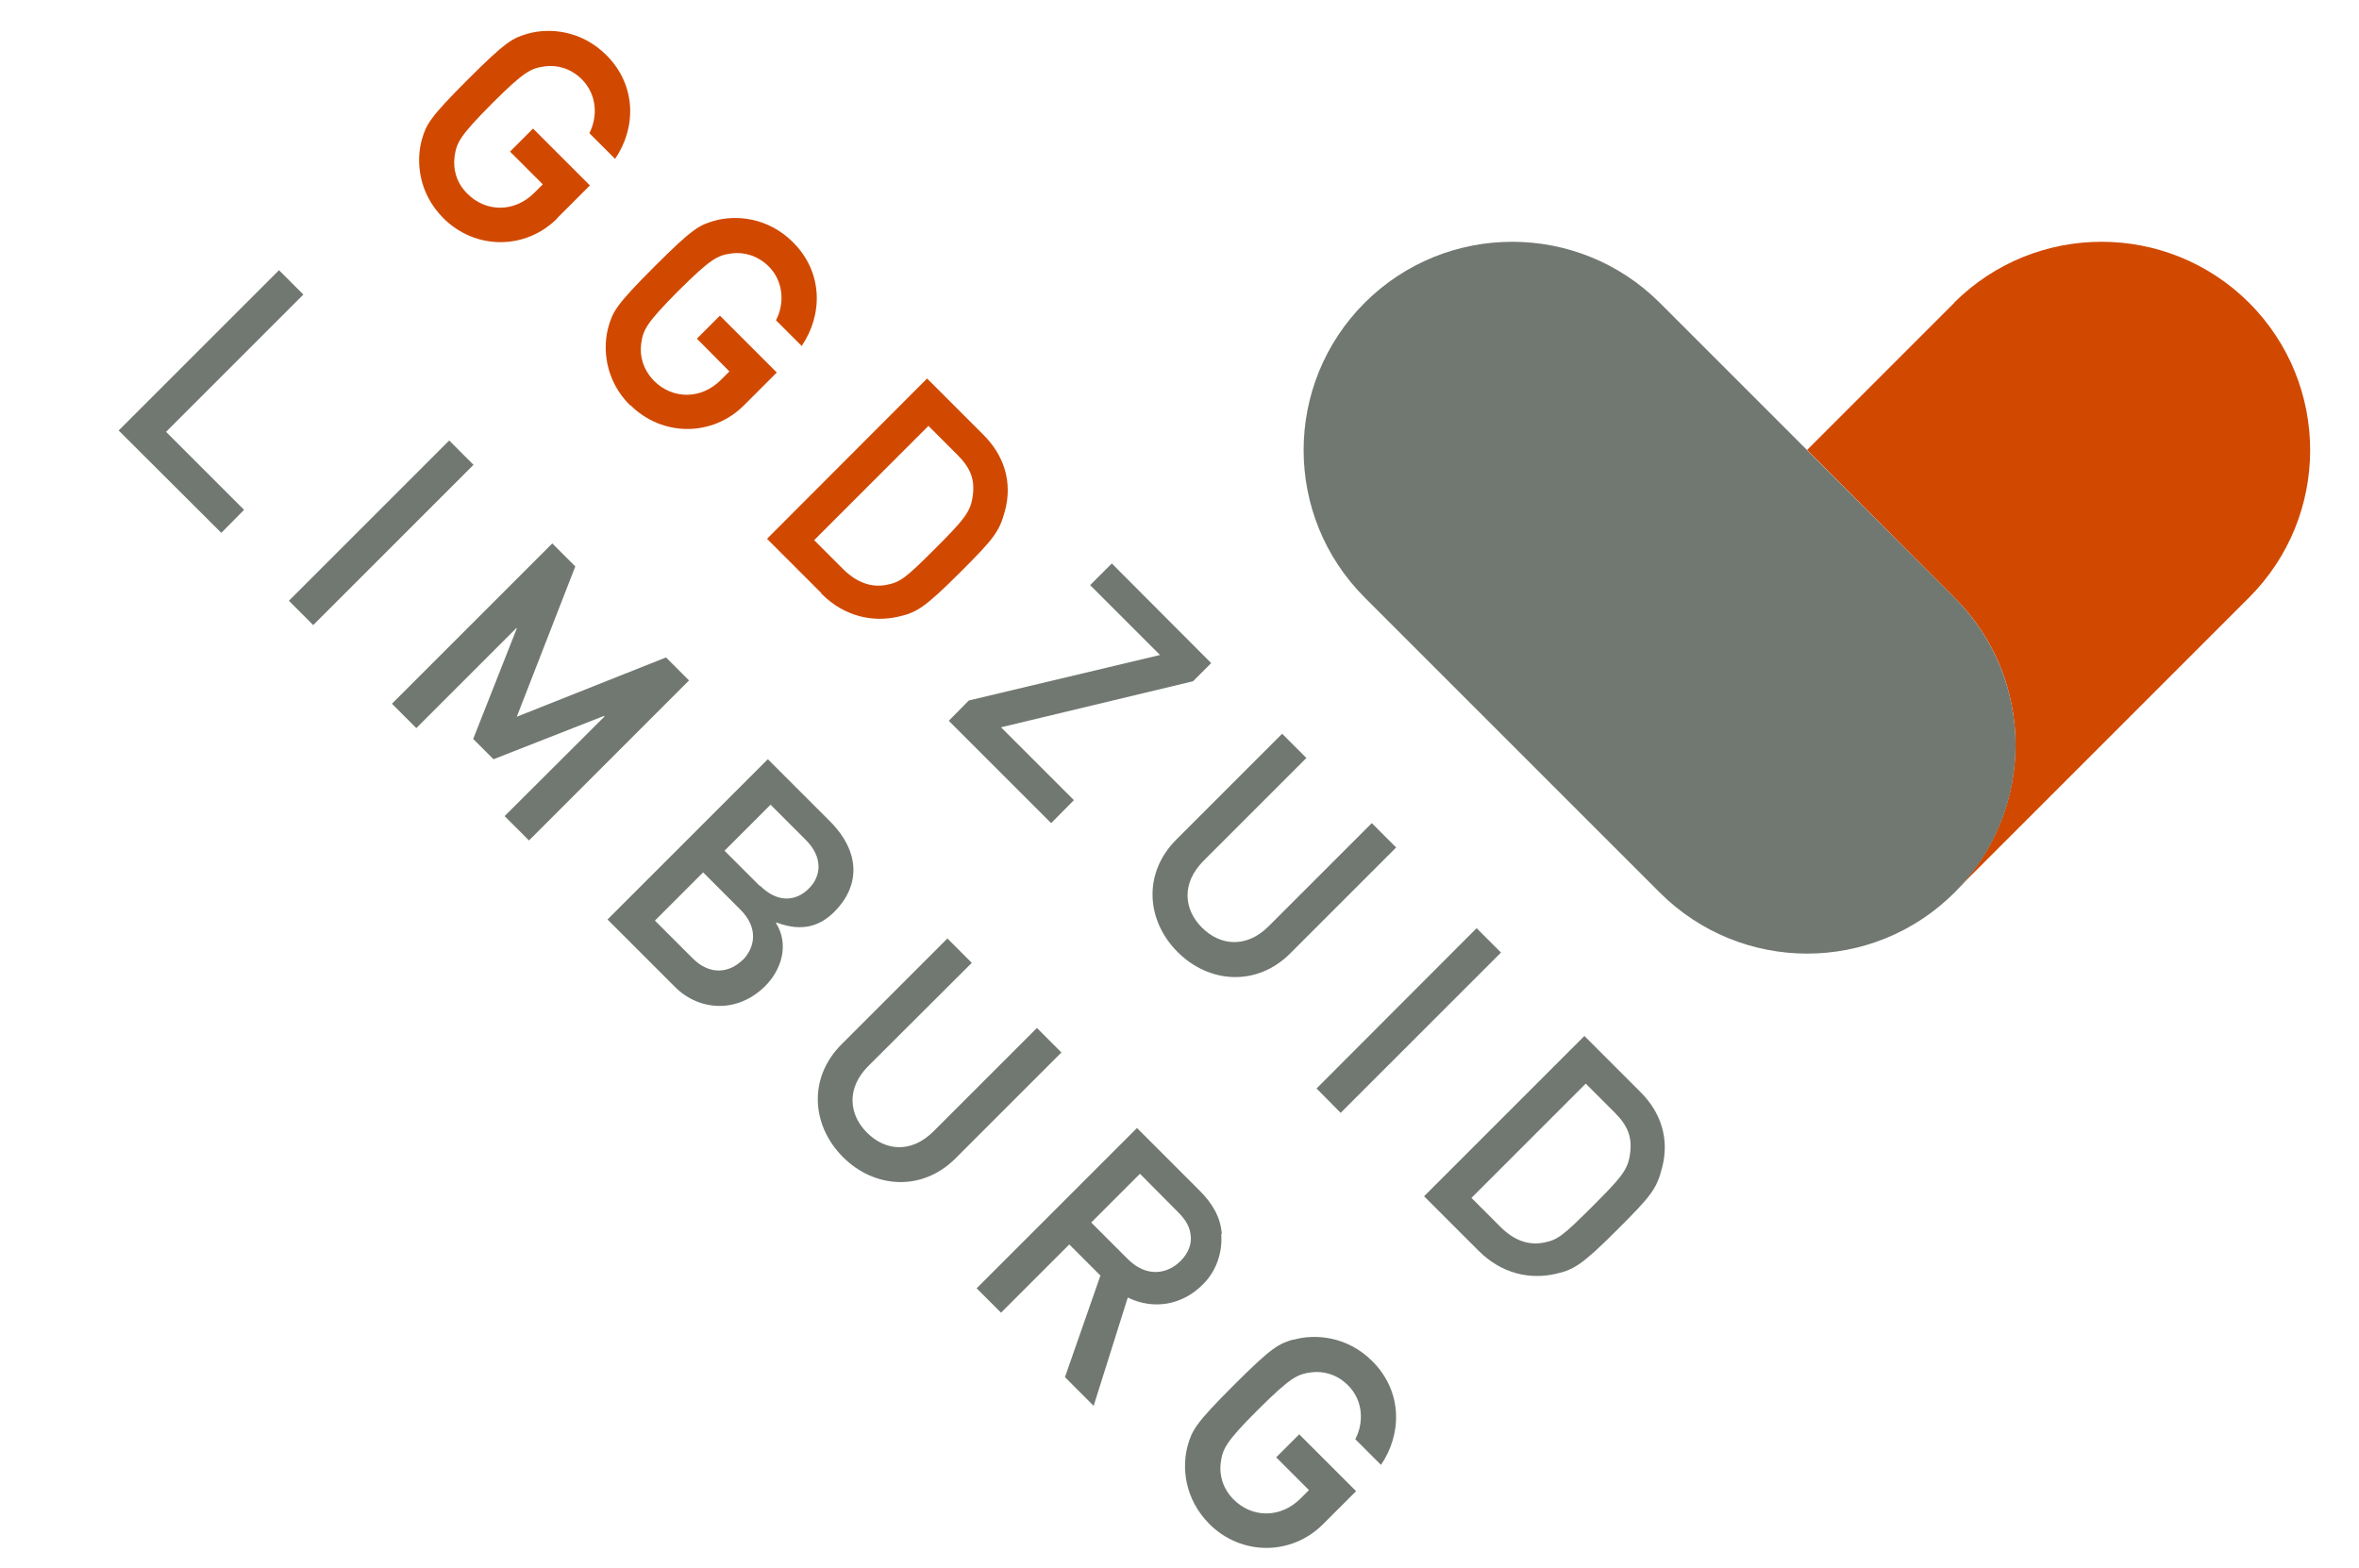 <svg overflow="hidden" xml:space="preserve" xmlns:xlink="http://www.w3.org/1999/xlink" xmlns="http://www.w3.org/2000/svg" height="611" width="919"><defs><clipPath id="clip0"><rect height="601" width="855" y="59" x="229"></rect></clipPath><clipPath id="clip1"><rect height="601" width="855" y="59" x="229"></rect></clipPath></defs><g transform="translate(-184 -49)"><g clip-path="url(#clip0)"><g clip-path="url(#clip1)"><path transform="matrix(1 0 0 1 229.192 59.538)" fill="#717871" d="M72.996 104.234 63.5 94.738 1.04 157.197 41.027 197.08 49.89 188.112 19.504 157.726 72.996 104.234Z"></path><path transform="matrix(1 0 0 1 229.192 59.538)" fill="#717871" d="M129.798 161.096 67.354 223.54 76.829 233.015 139.273 170.571 129.798 161.096Z"></path><path transform="matrix(1 0 0 1 229.192 59.538)" fill="#717871" d="M214.269 245.621 156.135 268.728 178.925 210.171 169.956 201.202 107.496 263.663 116.991 273.159 155.923 234.227 156.135 234.332 139.148 277.379 147.061 285.292 190.108 268.41 190.319 268.621 151.387 307.448 160.883 316.944 223.237 254.59 214.269 245.621Z"></path><path transform="matrix(1 0 0 1 229.192 59.538)" fill="#717871" d="M279.897 344.676C289.709 334.864 290.342 321.676 278.103 309.437L253.942 285.275 191.482 347.735 217.753 374.007C227.143 383.397 242.019 384.452 252.887 373.69 259.217 367.36 262.382 357.548 257.107 349.107L257.318 348.896C267.869 352.906 274.726 349.845 279.897 344.676ZM244.024 363.562C239.065 368.415 231.469 369.787 224.505 362.718L209.946 348.158 228.726 329.377 243.286 343.937C250.355 351.006 248.983 358.603 244.129 363.562L244.024 363.562ZM250.777 334.653 237.061 320.937 254.997 303 268.712 316.716C275.571 323.574 274.726 330.96 269.873 335.707 264.915 340.667 257.74 341.405 250.882 334.547L250.777 334.653Z"></path><path transform="matrix(1 0 0 1 229.192 59.538)" fill="#717871" d="M358.71 390.051 318.511 430.249C309.86 438.9 299.731 437.951 292.556 430.777 285.382 423.602 284.538 413.368 293.084 404.822L333.388 364.624 323.893 355.128 282.638 396.382C269.661 409.359 270.822 427.823 283.167 440.272 295.511 452.617 314.08 453.778 327.057 440.8L368.311 399.546 358.816 390.051 358.71 390.051Z"></path><path transform="matrix(1 0 0 1 229.192 59.538)" fill="#717871" d="M430.772 470.229C430.35 464.004 427.395 458.624 422.12 453.348L397.748 428.976 335.287 491.436 344.783 500.931 371.371 474.344 383.504 486.477 369.683 526.043 380.866 537.226 394.16 495.023C404.289 499.982 415.472 497.978 423.491 489.854 429.083 484.261 431.088 476.77 430.561 470.334L430.772 470.229ZM414.734 480.78C409.459 486.055 401.334 487.216 394.16 480.041L379.917 465.798 398.908 446.807 413.679 461.683C416.95 464.954 418.216 467.486 418.638 470.545 419.165 473.922 417.9 477.615 414.734 480.78Z"></path><path transform="matrix(1 0 0 1 229.192 59.538)" fill="#717871" d="M458.624 511.393C452.926 513.081 450.394 514.242 435.412 529.224 420.43 544.206 419.269 546.738 417.582 552.435 415.154 560.876 416.104 573.326 425.917 583.244 438.366 595.694 457.99 595.694 470.334 583.244L483.102 570.477 460.945 548.32 451.976 557.289 464.743 570.055 461.472 573.326C453.664 581.133 442.587 580.922 435.412 573.748 430.98 569.317 429.82 563.936 430.348 559.61 431.086 554.018 432.141 551.486 444.908 538.72 457.779 525.953 460.206 524.898 465.798 524.16 470.229 523.631 475.505 524.792 479.936 529.224 485.95 535.132 486.161 543.889 482.784 550.219L492.807 560.243C501.037 548.109 501.248 531.65 489.432 519.833 479.619 510.022 467.064 509.072 458.624 511.498L458.624 511.393Z"></path><path transform="matrix(1 0 0 1 229.192 59.538)" fill="#D14900" d="M171.856 74.479 184.623 61.712 162.467 39.556 153.498 48.524 166.264 61.29 162.994 64.561C155.186 72.369 144.109 72.157 136.934 64.983 132.397 60.552 131.341 55.171 131.87 50.74 132.608 45.148 133.663 42.721 146.43 29.849 159.196 17.083 161.728 16.028 167.32 15.289 171.646 14.762 177.027 15.922 181.458 20.353 187.472 26.367 187.683 35.019 184.412 41.349L194.435 51.373C202.665 39.345 202.875 22.78 191.059 10.963 181.247 1.151 168.692 0.202 160.25 2.628 154.554 4.316 152.021 5.477 137.039 20.459 122.057 35.441 120.896 37.973 119.208 43.67 116.782 52.111 117.732 64.666 127.543 74.479 139.993 86.929 159.618 86.929 171.962 74.479L171.856 74.479Z"></path><path transform="matrix(1 0 0 1 229.192 59.538)" fill="#D14900" d="M200.342 147.267C212.792 159.718 232.417 159.718 244.761 147.267L257.422 134.607 235.265 112.45 226.297 121.419 238.958 134.185 235.687 137.456C227.88 145.263 216.801 145.052 209.627 137.878 205.196 133.341 204.035 128.066 204.562 123.634 205.301 118.042 206.356 115.616 219.122 102.744 231.995 89.977 234.421 88.922 240.013 88.184 244.444 87.656 249.719 88.817 254.257 93.248 260.164 99.157 260.482 107.913 257.105 114.244L267.128 124.267C275.358 112.134 275.569 95.675 263.752 83.858 253.94 74.046 241.384 73.096 232.944 75.523 227.246 77.211 224.714 78.372 209.733 93.354 194.75 108.335 193.59 110.868 191.902 116.565 189.475 125.006 190.424 137.562 200.237 147.373L200.342 147.267Z"></path><path transform="matrix(1 0 0 1 229.192 59.538)" fill="#D14900" d="M274.724 220.712C284.008 229.996 295.087 231.895 304.582 229.785 311.757 228.202 314.921 226.409 328.954 212.377 342.038 199.293 344.148 196.656 346.363 188.321 349.212 177.454 346.152 167.008 337.817 158.778L315.977 136.939 253.622 199.399 274.829 220.606 274.724 220.712ZM316.504 155.403 327.794 166.692C332.858 171.756 334.757 176.293 333.702 183.045 332.858 188.954 330.326 192.014 319.142 203.197 307.537 214.803 305.532 216.281 300.256 217.335 294.242 218.496 288.65 216.492 283.27 211.216L271.98 199.927 316.504 155.403Z"></path><path transform="matrix(1 0 0 1 229.192 59.538)" fill="#717871" d="M332.229 262.396 324.421 270.308 364.302 310.19 373.166 301.223 344.784 272.841 419.588 254.905 426.658 247.835 387.936 209.008 379.496 217.45 406.717 244.67 332.229 262.396Z"></path><path transform="matrix(1 0 0 1 229.192 59.538)" fill="#717871" d="M463.794 284.857 454.298 275.362 413.045 316.615C400.068 329.592 401.228 348.056 413.572 360.4 425.917 372.745 444.486 373.906 457.463 360.928L498.717 319.674 489.222 310.179 449.023 350.377C440.477 358.923 430.243 358.079 423.068 350.905 415.894 343.73 415.049 333.602 423.595 324.95L463.794 284.752 463.794 284.857Z"></path><path transform="matrix(1 0 0 1 229.192 59.538)" fill="#717871" d="M539.55 360.61 530.054 351.115 467.7 413.575 477.09 423.071 539.55 360.61Z"></path><path transform="matrix(1 0 0 1 229.192 59.538)" fill="#717871" d="M572.045 393.11 509.585 455.571 530.792 476.778C540.076 486.063 551.155 487.962 560.65 485.851 567.825 484.269 570.99 482.475 585.022 468.443 598.106 455.36 600.216 452.722 602.326 444.387 605.174 433.52 602.115 423.075 593.78 414.845L571.94 393.005 572.045 393.11ZM589.771 439.323C588.926 445.337 586.394 448.291 575.211 459.475 563.605 471.08 561.6 472.557 556.324 473.612 550.31 474.773 544.719 472.874 539.338 467.493L528.048 456.204 572.573 411.679 583.862 422.969C588.926 428.033 590.825 432.57 589.771 439.428L589.771 439.323Z"></path><path transform="matrix(1 0 0 1 229.192 59.538)" fill="#D14900" d="M716.169 107.408 658.773 164.805 713.321 219.457 716.169 222.306C747.927 253.958 747.927 305.34 716.169 337.098L830.962 222.306C862.719 190.548 862.719 139.166 830.962 107.408 799.204 75.756 747.822 75.756 716.064 107.408L716.169 107.408Z"></path><path transform="matrix(1 0 0 1 229.192 59.538)" fill="#717871" d="M658.772 164.805 601.376 107.408C569.619 75.756 518.237 75.756 486.479 107.408 454.722 139.166 454.722 190.548 486.479 222.306L601.376 337.204C633.134 368.961 684.516 368.961 716.274 337.204 747.926 305.446 747.926 254.169 716.274 222.412L713.425 219.563 658.772 164.911 658.772 164.805Z"></path><path transform="matrix(1 0 0 1 229.192 59.538)" fill="#717871" d="M658.773 164.792 713.321 219.445 658.773 164.792Z"></path></g></g></g></svg>